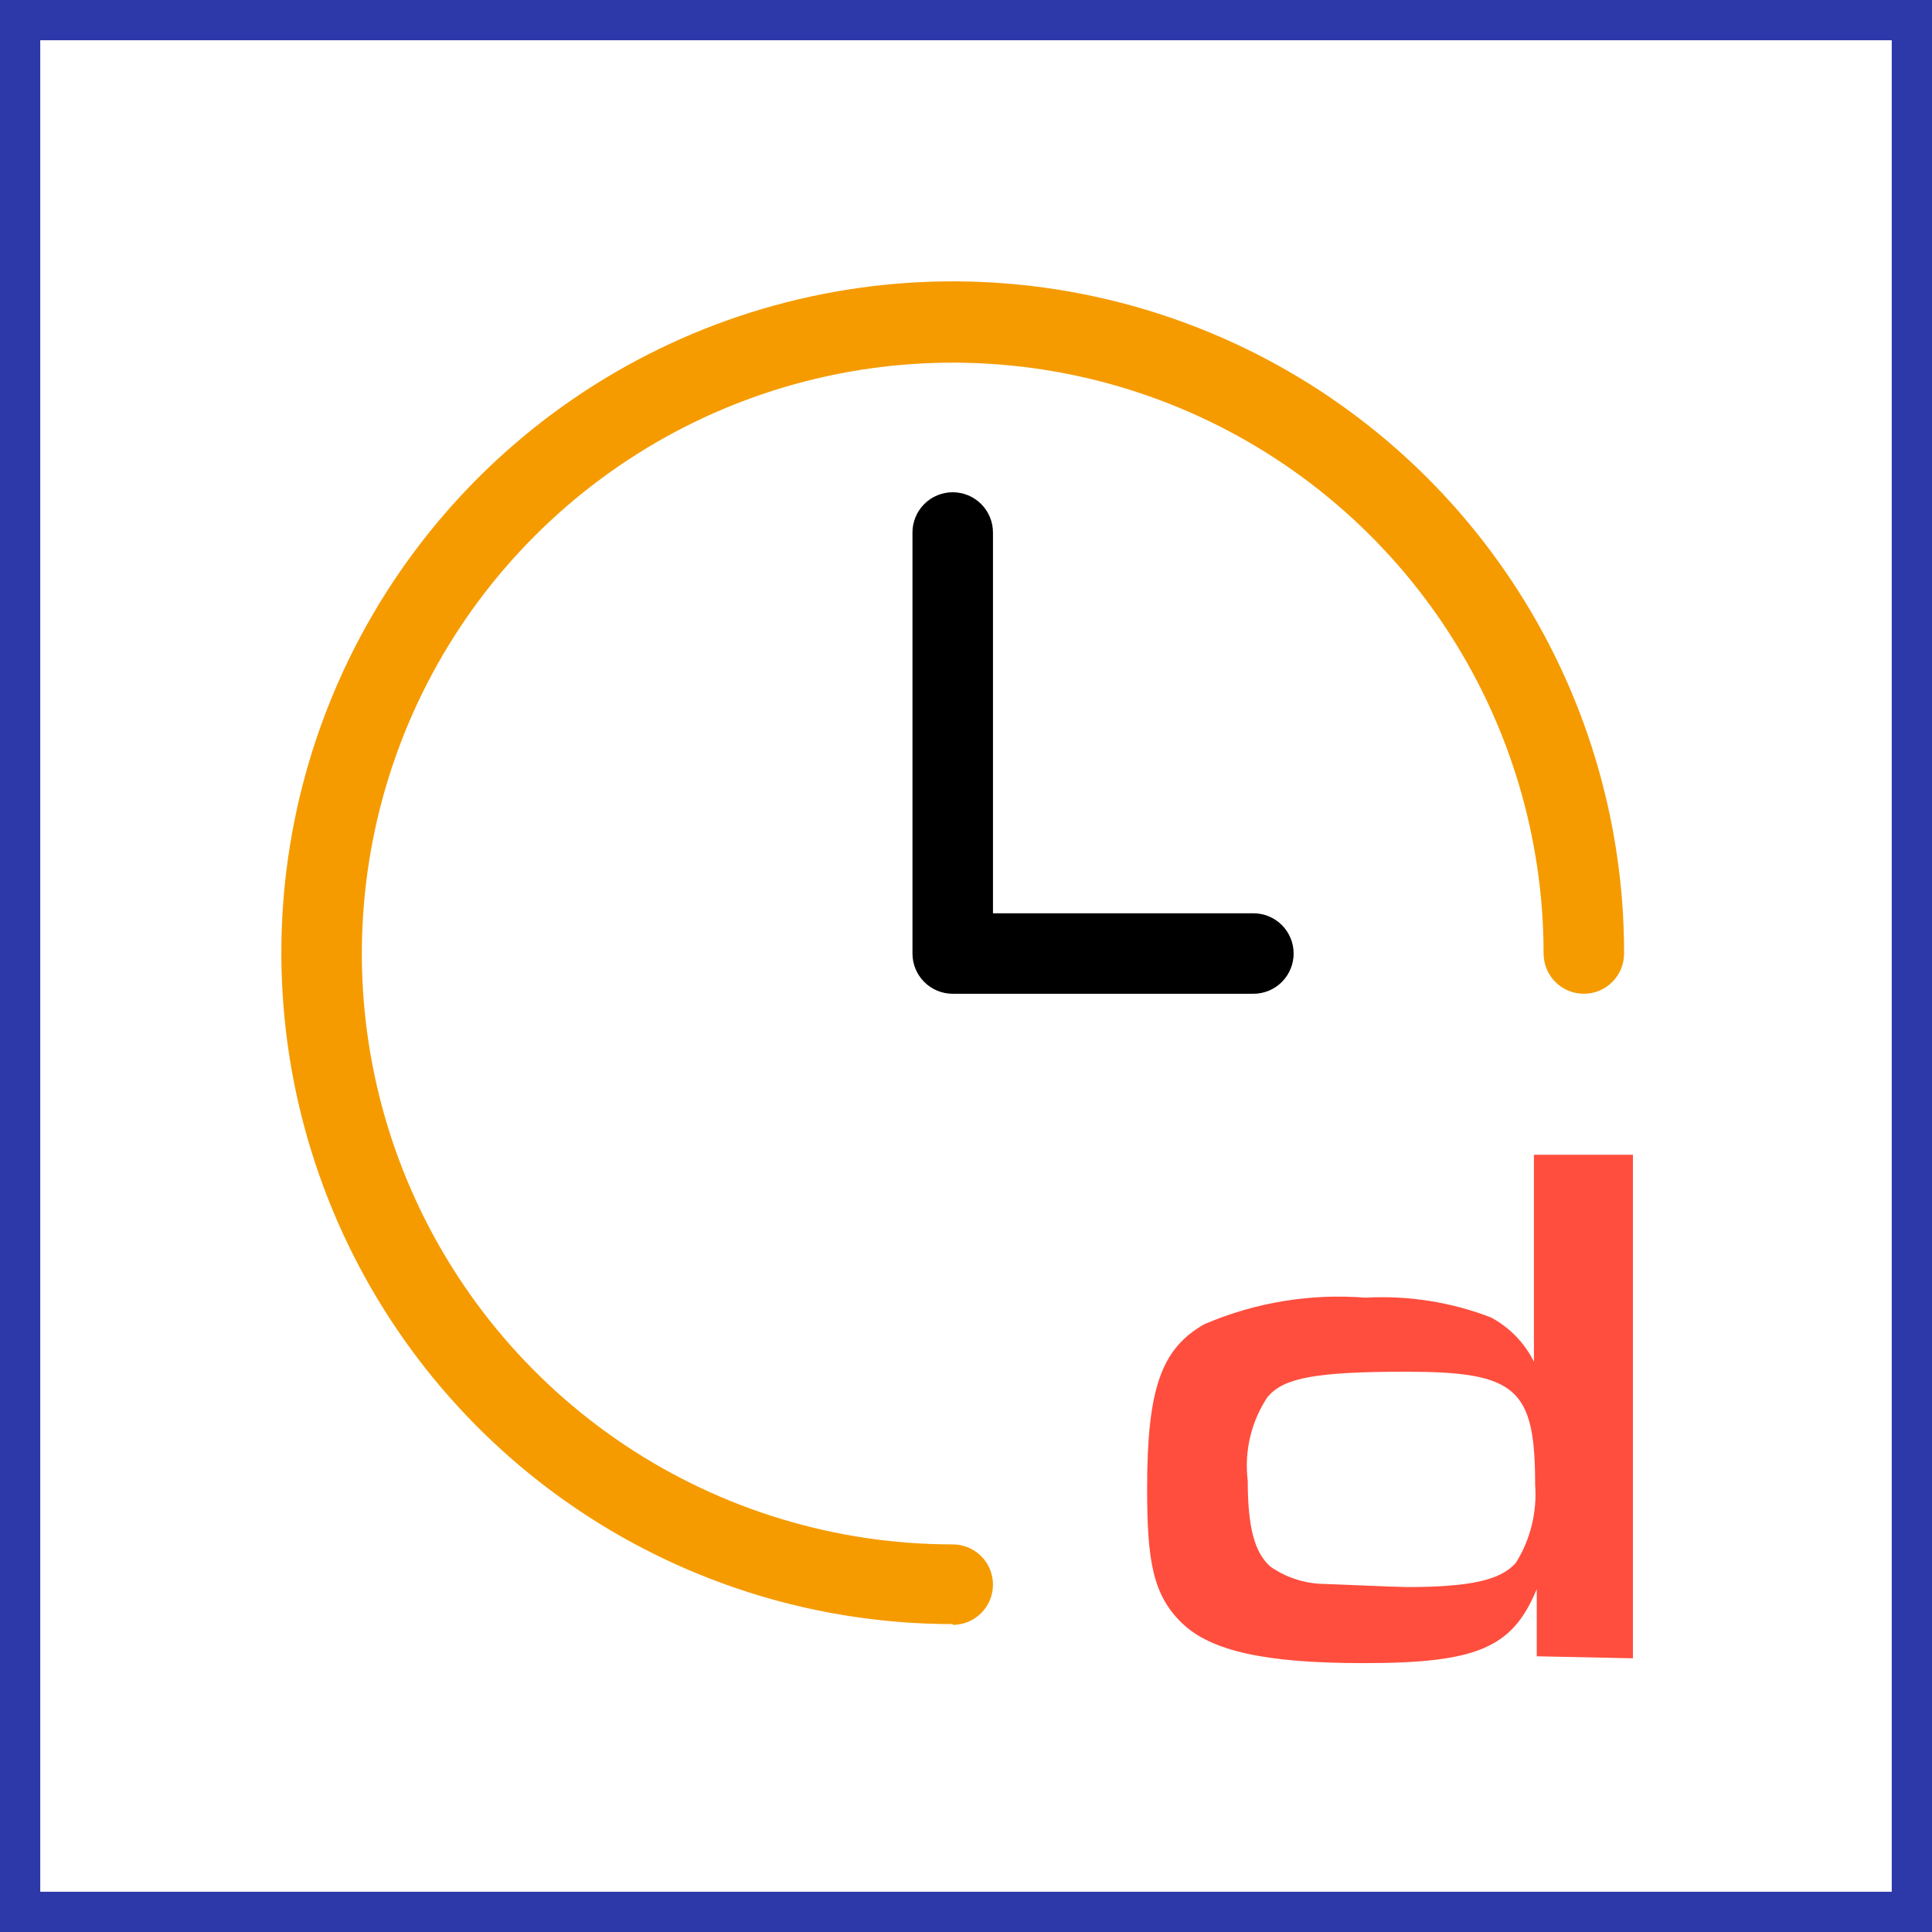<svg width="48" height="48" viewBox="0 0 48 48" fill="none" xmlns="http://www.w3.org/2000/svg">
<rect x="0" y="0" width="48" height="48" fill="#333333" stroke="none"/>
<path d="M0.5 47.5V0.5H47.5V47.5H0.5Z" fill="white" stroke="#2D38A9"/>
<path fill-rule="evenodd" clip-rule="evenodd" d="M22.963 24.397C23.15 24.585 23.405 24.69 23.67 24.69C23.674 24.69 23.677 24.69 23.681 24.69H31.14C31.405 24.69 31.66 24.585 31.847 24.397C32.035 24.209 32.14 23.955 32.14 23.69C32.14 23.425 32.035 23.17 31.847 22.983C31.66 22.795 31.405 22.69 31.14 22.69H24.67V13.23C24.67 12.965 24.565 12.71 24.377 12.523C24.19 12.335 23.935 12.23 23.67 12.23C23.405 12.23 23.15 12.335 22.963 12.523C22.775 12.71 22.67 12.965 22.67 13.23V23.69V23.69C22.67 23.955 22.775 24.21 22.963 24.397Z" fill="black"/>
<path d="M23.67 40.35C20.37 40.35 17.145 39.371 14.401 37.538C11.658 35.704 9.52 33.098 8.258 30.049C6.996 27 6.667 23.645 7.312 20.409C7.957 17.172 9.548 14.2 11.883 11.868C14.217 9.536 17.191 7.949 20.428 7.308C23.665 6.667 27.02 7 30.067 8.265C33.115 9.531 35.718 11.672 37.548 14.418C39.379 17.163 40.354 20.39 40.35 23.69C40.35 23.955 40.245 24.21 40.057 24.397C39.87 24.585 39.615 24.69 39.35 24.69C39.085 24.69 38.83 24.585 38.643 24.397C38.455 24.21 38.35 23.955 38.35 23.69C38.35 20.787 37.489 17.948 35.876 15.534C34.263 13.12 31.97 11.239 29.288 10.127C26.605 9.016 23.654 8.726 20.806 9.292C17.959 9.858 15.342 11.257 13.29 13.31C11.236 15.363 9.838 17.978 9.272 20.826C8.706 23.674 8.996 26.625 10.107 29.308C11.219 31.99 13.1 34.283 15.514 35.896C17.928 37.509 20.766 38.37 23.67 38.37C23.935 38.37 24.19 38.475 24.377 38.663C24.565 38.85 24.67 39.105 24.67 39.37C24.67 39.635 24.565 39.89 24.377 40.077C24.19 40.265 23.935 40.37 23.67 40.37V40.35Z" fill="#F59B00"/>
<path d="M38.18 41.15V39.48C37.58 40.94 36.7 41.32 33.88 41.32C31.43 41.32 30.08 41.02 29.36 40.32C28.64 39.62 28.5 38.77 28.5 36.99C28.5 34.5 28.85 33.51 29.92 32.9C31.18 32.359 32.553 32.132 33.92 32.24C34.983 32.181 36.046 32.348 37.04 32.73C37.502 32.977 37.876 33.361 38.11 33.83V28.69H40.57V41.2L38.18 41.15ZM31.51 34.68C31.09 35.298 30.908 36.048 31 36.79C31 37.95 31.17 38.57 31.56 38.92C31.931 39.18 32.368 39.329 32.82 39.35C32.95 39.35 34.7 39.43 34.95 39.43C36.52 39.43 37.28 39.26 37.66 38.83C38.023 38.251 38.191 37.571 38.14 36.89C38.14 34.49 37.68 34.08 34.93 34.08C32.72 34.08 31.9 34.23 31.51 34.69V34.68Z" fill="#FF4E3E"/>
</svg>
